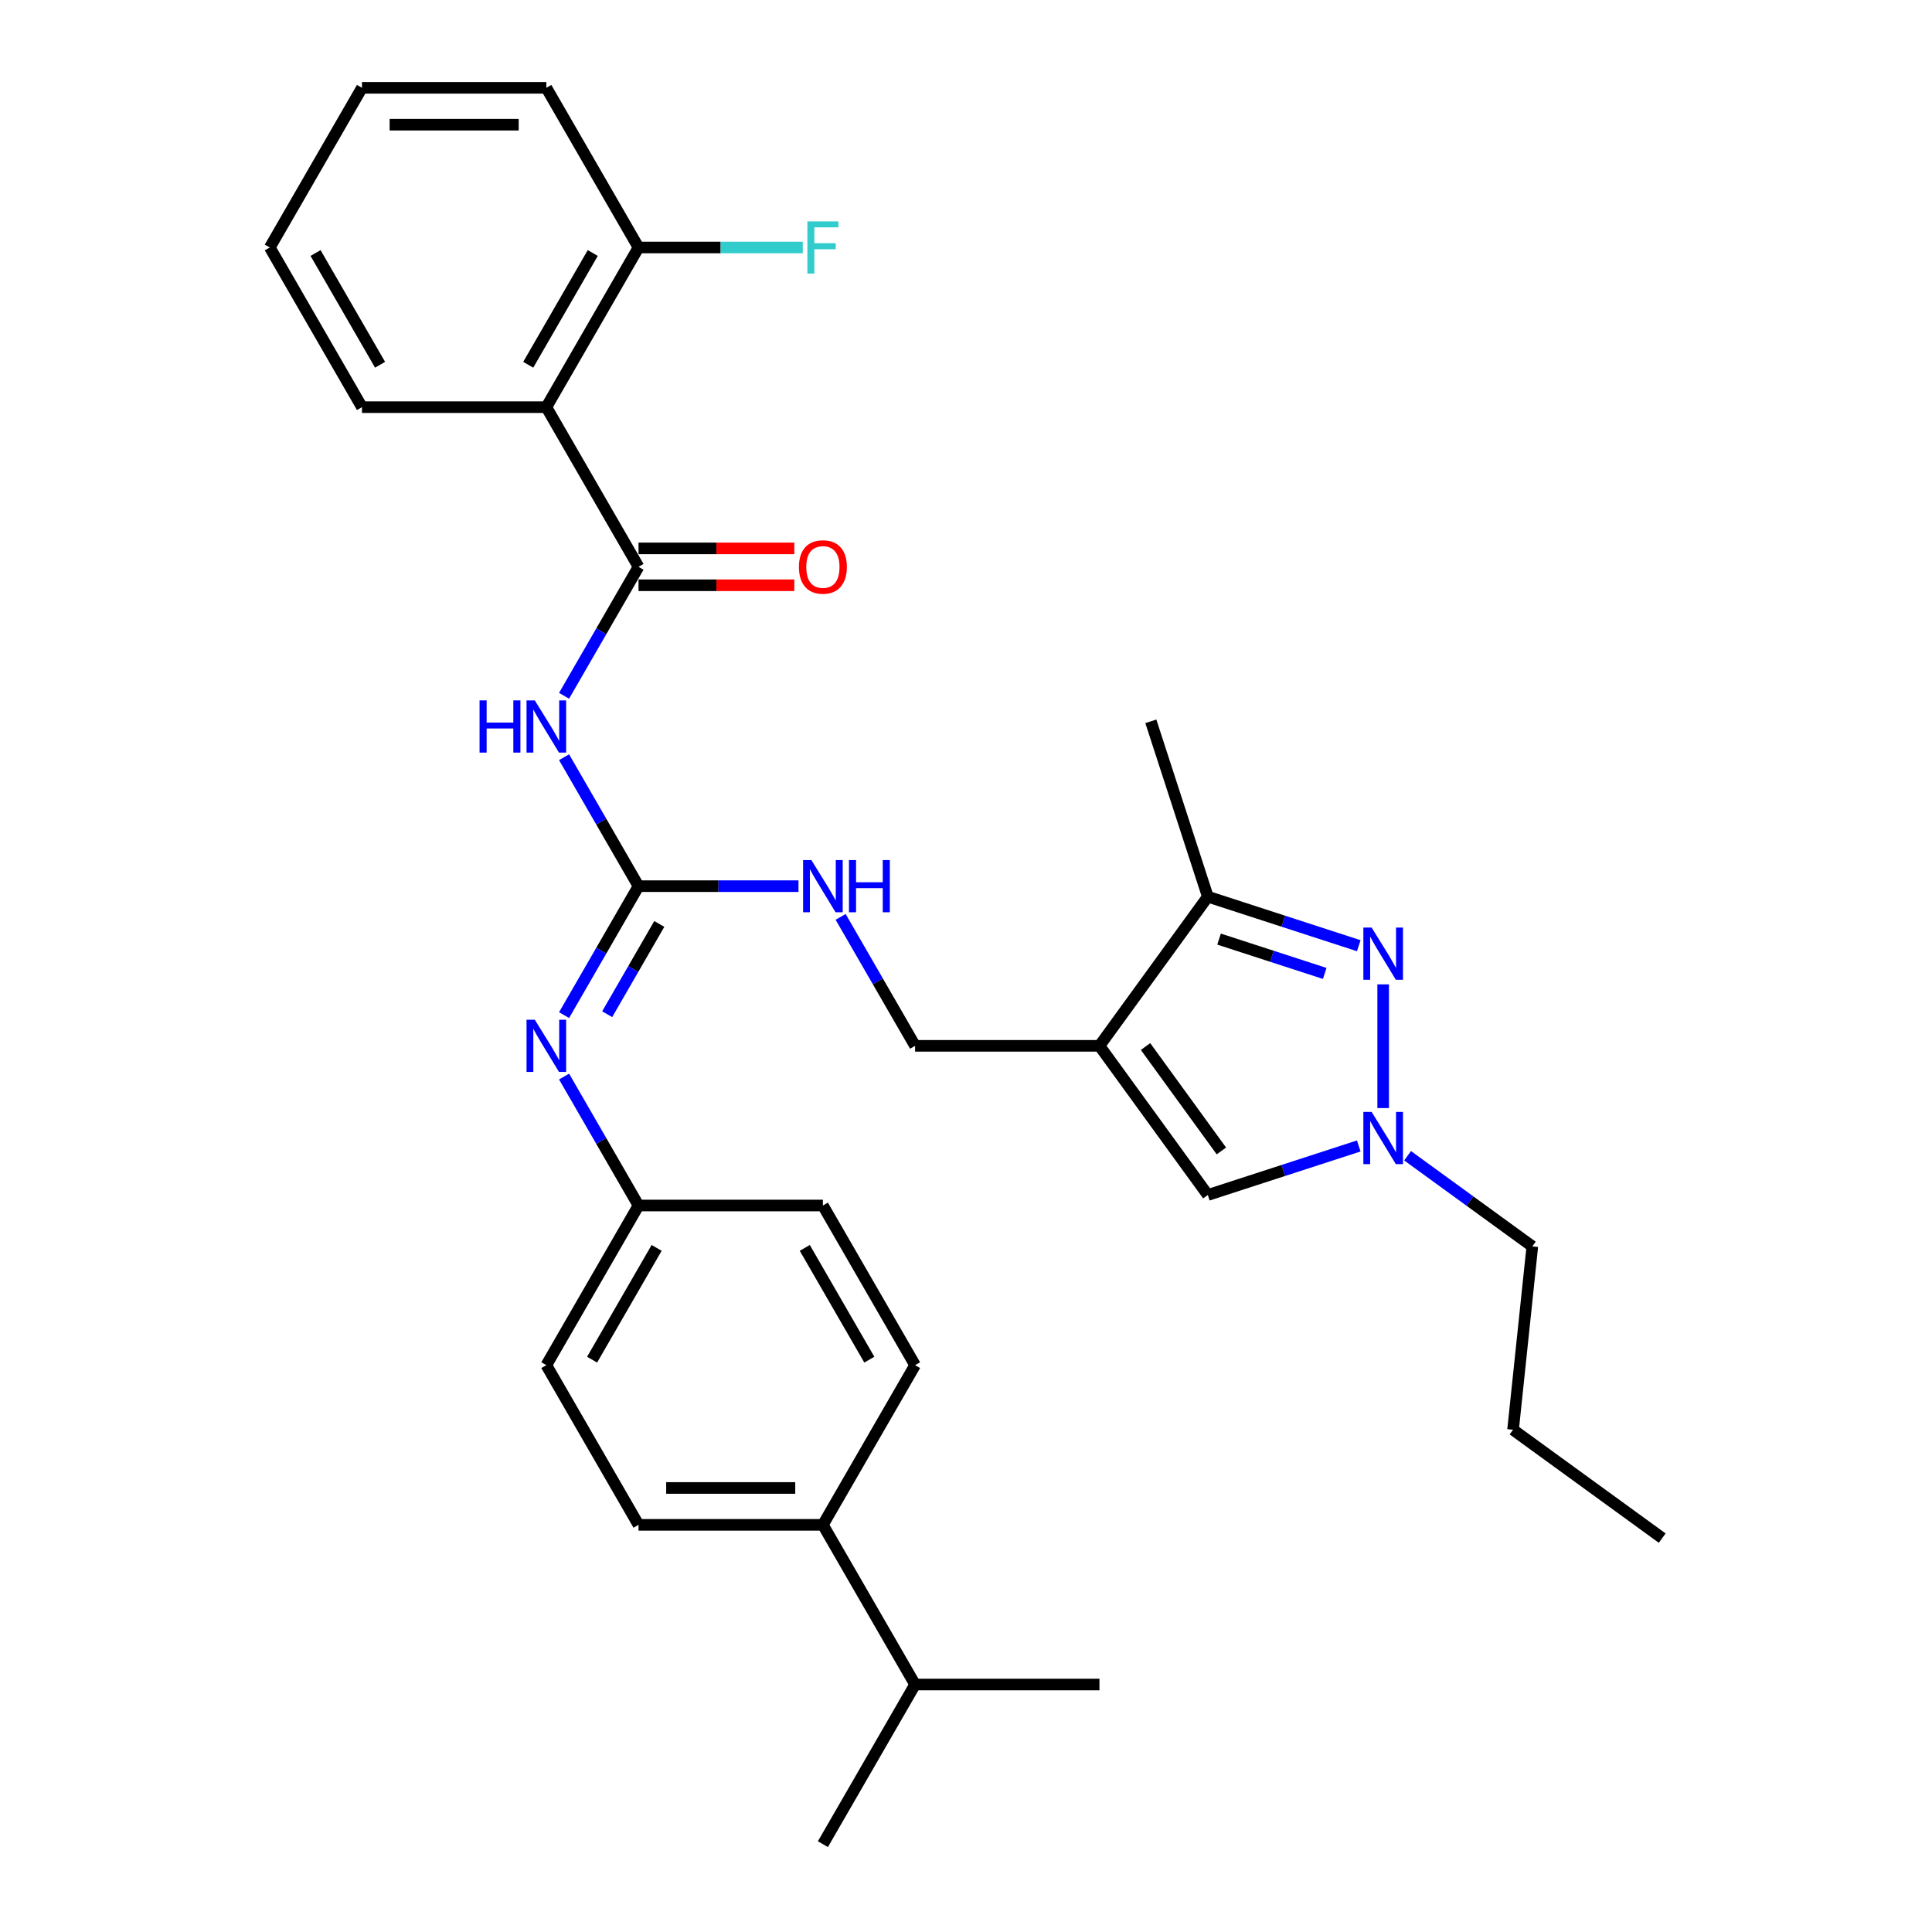 <?xml version='1.0' encoding='iso-8859-1'?>
<svg version='1.1' baseProfile='full'
              xmlns='http://www.w3.org/2000/svg'
                      xmlns:rdkit='http://www.rdkit.org/xml'
                      xmlns:xlink='http://www.w3.org/1999/xlink'
                  xml:space='preserve'
width='1000px' height='1000px' viewBox='0 0 1000 1000'>
<!-- END OF HEADER -->
<rect style='opacity:1.0;fill:#FFFFFF;stroke:none' width='1000' height='1000' x='0' y='0'> </rect>
<path class='bond-6' d='M 569.075,541.322 L 625.167,464.118' style='fill:none;fill-rule:evenodd;stroke:#000000;stroke-width:6px;stroke-linecap:butt;stroke-linejoin:miter;stroke-opacity:1' />
<path class='bond-7' d='M 569.075,541.322 L 625.167,618.527' style='fill:none;fill-rule:evenodd;stroke:#000000;stroke-width:6px;stroke-linecap:butt;stroke-linejoin:miter;stroke-opacity:1' />
<path class='bond-7' d='M 592.929,541.685 L 632.194,595.728' style='fill:none;fill-rule:evenodd;stroke:#000000;stroke-width:6px;stroke-linecap:butt;stroke-linejoin:miter;stroke-opacity:1' />
<path class='bond-10' d='M 569.075,541.322 L 473.645,541.322' style='fill:none;fill-rule:evenodd;stroke:#000000;stroke-width:6px;stroke-linecap:butt;stroke-linejoin:miter;stroke-opacity:1' />
<path class='bond-0' d='M 703.291,489.502 L 664.229,476.81' style='fill:none;fill-rule:evenodd;stroke:#0000FF;stroke-width:6px;stroke-linecap:butt;stroke-linejoin:miter;stroke-opacity:1' />
<path class='bond-0' d='M 664.229,476.81 L 625.167,464.118' style='fill:none;fill-rule:evenodd;stroke:#000000;stroke-width:6px;stroke-linecap:butt;stroke-linejoin:miter;stroke-opacity:1' />
<path class='bond-0' d='M 685.675,503.846 L 658.331,494.962' style='fill:none;fill-rule:evenodd;stroke:#0000FF;stroke-width:6px;stroke-linecap:butt;stroke-linejoin:miter;stroke-opacity:1' />
<path class='bond-0' d='M 658.331,494.962 L 630.988,486.077' style='fill:none;fill-rule:evenodd;stroke:#000000;stroke-width:6px;stroke-linecap:butt;stroke-linejoin:miter;stroke-opacity:1' />
<path class='bond-31' d='M 715.926,509.506 L 715.926,573.536' style='fill:none;fill-rule:evenodd;stroke:#0000FF;stroke-width:6px;stroke-linecap:butt;stroke-linejoin:miter;stroke-opacity:1' />
<path class='bond-1' d='M 330.5,293.388 L 311.232,326.761' style='fill:none;fill-rule:evenodd;stroke:#000000;stroke-width:6px;stroke-linecap:butt;stroke-linejoin:miter;stroke-opacity:1' />
<path class='bond-1' d='M 311.232,326.761 L 291.964,360.134' style='fill:none;fill-rule:evenodd;stroke:#0000FF;stroke-width:6px;stroke-linecap:butt;stroke-linejoin:miter;stroke-opacity:1' />
<path class='bond-5' d='M 330.5,293.388 L 282.785,210.744' style='fill:none;fill-rule:evenodd;stroke:#000000;stroke-width:6px;stroke-linecap:butt;stroke-linejoin:miter;stroke-opacity:1' />
<path class='bond-12' d='M 330.5,302.931 L 370.819,302.931' style='fill:none;fill-rule:evenodd;stroke:#000000;stroke-width:6px;stroke-linecap:butt;stroke-linejoin:miter;stroke-opacity:1' />
<path class='bond-12' d='M 370.819,302.931 L 411.138,302.931' style='fill:none;fill-rule:evenodd;stroke:#FF0000;stroke-width:6px;stroke-linecap:butt;stroke-linejoin:miter;stroke-opacity:1' />
<path class='bond-12' d='M 330.5,283.845 L 370.819,283.845' style='fill:none;fill-rule:evenodd;stroke:#000000;stroke-width:6px;stroke-linecap:butt;stroke-linejoin:miter;stroke-opacity:1' />
<path class='bond-12' d='M 370.819,283.845 L 411.138,283.845' style='fill:none;fill-rule:evenodd;stroke:#FF0000;stroke-width:6px;stroke-linecap:butt;stroke-linejoin:miter;stroke-opacity:1' />
<path class='bond-2' d='M 291.964,391.932 L 311.232,425.305' style='fill:none;fill-rule:evenodd;stroke:#0000FF;stroke-width:6px;stroke-linecap:butt;stroke-linejoin:miter;stroke-opacity:1' />
<path class='bond-2' d='M 311.232,425.305 L 330.5,458.678' style='fill:none;fill-rule:evenodd;stroke:#000000;stroke-width:6px;stroke-linecap:butt;stroke-linejoin:miter;stroke-opacity:1' />
<path class='bond-3' d='M 330.5,458.678 L 371.898,458.678' style='fill:none;fill-rule:evenodd;stroke:#000000;stroke-width:6px;stroke-linecap:butt;stroke-linejoin:miter;stroke-opacity:1' />
<path class='bond-3' d='M 371.898,458.678 L 413.295,458.678' style='fill:none;fill-rule:evenodd;stroke:#0000FF;stroke-width:6px;stroke-linecap:butt;stroke-linejoin:miter;stroke-opacity:1' />
<path class='bond-8' d='M 330.5,458.678 L 311.232,492.051' style='fill:none;fill-rule:evenodd;stroke:#000000;stroke-width:6px;stroke-linecap:butt;stroke-linejoin:miter;stroke-opacity:1' />
<path class='bond-8' d='M 311.232,492.051 L 291.964,525.424' style='fill:none;fill-rule:evenodd;stroke:#0000FF;stroke-width:6px;stroke-linecap:butt;stroke-linejoin:miter;stroke-opacity:1' />
<path class='bond-8' d='M 341.249,478.233 L 327.761,501.594' style='fill:none;fill-rule:evenodd;stroke:#000000;stroke-width:6px;stroke-linecap:butt;stroke-linejoin:miter;stroke-opacity:1' />
<path class='bond-8' d='M 327.761,501.594 L 314.274,524.955' style='fill:none;fill-rule:evenodd;stroke:#0000FF;stroke-width:6px;stroke-linecap:butt;stroke-linejoin:miter;stroke-opacity:1' />
<path class='bond-4' d='M 703.291,593.143 L 664.229,605.835' style='fill:none;fill-rule:evenodd;stroke:#0000FF;stroke-width:6px;stroke-linecap:butt;stroke-linejoin:miter;stroke-opacity:1' />
<path class='bond-4' d='M 664.229,605.835 L 625.167,618.527' style='fill:none;fill-rule:evenodd;stroke:#000000;stroke-width:6px;stroke-linecap:butt;stroke-linejoin:miter;stroke-opacity:1' />
<path class='bond-22' d='M 728.561,598.217 L 760.846,621.673' style='fill:none;fill-rule:evenodd;stroke:#0000FF;stroke-width:6px;stroke-linecap:butt;stroke-linejoin:miter;stroke-opacity:1' />
<path class='bond-22' d='M 760.846,621.673 L 793.13,645.129' style='fill:none;fill-rule:evenodd;stroke:#000000;stroke-width:6px;stroke-linecap:butt;stroke-linejoin:miter;stroke-opacity:1' />
<path class='bond-11' d='M 282.785,210.744 L 330.5,128.099' style='fill:none;fill-rule:evenodd;stroke:#000000;stroke-width:6px;stroke-linecap:butt;stroke-linejoin:miter;stroke-opacity:1' />
<path class='bond-11' d='M 273.414,188.804 L 306.814,130.953' style='fill:none;fill-rule:evenodd;stroke:#000000;stroke-width:6px;stroke-linecap:butt;stroke-linejoin:miter;stroke-opacity:1' />
<path class='bond-21' d='M 282.785,210.744 L 187.355,210.744' style='fill:none;fill-rule:evenodd;stroke:#000000;stroke-width:6px;stroke-linecap:butt;stroke-linejoin:miter;stroke-opacity:1' />
<path class='bond-23' d='M 625.167,464.118 L 595.677,373.359' style='fill:none;fill-rule:evenodd;stroke:#000000;stroke-width:6px;stroke-linecap:butt;stroke-linejoin:miter;stroke-opacity:1' />
<path class='bond-14' d='M 291.964,557.221 L 311.232,590.594' style='fill:none;fill-rule:evenodd;stroke:#0000FF;stroke-width:6px;stroke-linecap:butt;stroke-linejoin:miter;stroke-opacity:1' />
<path class='bond-14' d='M 311.232,590.594 L 330.5,623.967' style='fill:none;fill-rule:evenodd;stroke:#000000;stroke-width:6px;stroke-linecap:butt;stroke-linejoin:miter;stroke-opacity:1' />
<path class='bond-9' d='M 435.109,474.576 L 454.377,507.949' style='fill:none;fill-rule:evenodd;stroke:#0000FF;stroke-width:6px;stroke-linecap:butt;stroke-linejoin:miter;stroke-opacity:1' />
<path class='bond-9' d='M 454.377,507.949 L 473.645,541.322' style='fill:none;fill-rule:evenodd;stroke:#000000;stroke-width:6px;stroke-linecap:butt;stroke-linejoin:miter;stroke-opacity:1' />
<path class='bond-17' d='M 330.5,128.099 L 373.005,128.099' style='fill:none;fill-rule:evenodd;stroke:#000000;stroke-width:6px;stroke-linecap:butt;stroke-linejoin:miter;stroke-opacity:1' />
<path class='bond-17' d='M 373.005,128.099 L 415.509,128.099' style='fill:none;fill-rule:evenodd;stroke:#33CCCC;stroke-width:6px;stroke-linecap:butt;stroke-linejoin:miter;stroke-opacity:1' />
<path class='bond-24' d='M 330.5,128.099 L 282.785,45.455' style='fill:none;fill-rule:evenodd;stroke:#000000;stroke-width:6px;stroke-linecap:butt;stroke-linejoin:miter;stroke-opacity:1' />
<path class='bond-13' d='M 425.93,789.256 L 330.5,789.256' style='fill:none;fill-rule:evenodd;stroke:#000000;stroke-width:6px;stroke-linecap:butt;stroke-linejoin:miter;stroke-opacity:1' />
<path class='bond-13' d='M 411.615,770.17 L 344.815,770.17' style='fill:none;fill-rule:evenodd;stroke:#000000;stroke-width:6px;stroke-linecap:butt;stroke-linejoin:miter;stroke-opacity:1' />
<path class='bond-18' d='M 425.93,789.256 L 473.645,871.901' style='fill:none;fill-rule:evenodd;stroke:#000000;stroke-width:6px;stroke-linecap:butt;stroke-linejoin:miter;stroke-opacity:1' />
<path class='bond-32' d='M 425.93,789.256 L 473.645,706.612' style='fill:none;fill-rule:evenodd;stroke:#000000;stroke-width:6px;stroke-linecap:butt;stroke-linejoin:miter;stroke-opacity:1' />
<path class='bond-19' d='M 330.5,623.967 L 425.93,623.967' style='fill:none;fill-rule:evenodd;stroke:#000000;stroke-width:6px;stroke-linecap:butt;stroke-linejoin:miter;stroke-opacity:1' />
<path class='bond-20' d='M 330.5,623.967 L 282.785,706.612' style='fill:none;fill-rule:evenodd;stroke:#000000;stroke-width:6px;stroke-linecap:butt;stroke-linejoin:miter;stroke-opacity:1' />
<path class='bond-20' d='M 339.872,645.907 L 306.471,703.758' style='fill:none;fill-rule:evenodd;stroke:#000000;stroke-width:6px;stroke-linecap:butt;stroke-linejoin:miter;stroke-opacity:1' />
<path class='bond-15' d='M 473.645,706.612 L 425.93,623.967' style='fill:none;fill-rule:evenodd;stroke:#000000;stroke-width:6px;stroke-linecap:butt;stroke-linejoin:miter;stroke-opacity:1' />
<path class='bond-15' d='M 449.959,703.758 L 416.558,645.907' style='fill:none;fill-rule:evenodd;stroke:#000000;stroke-width:6px;stroke-linecap:butt;stroke-linejoin:miter;stroke-opacity:1' />
<path class='bond-16' d='M 330.5,789.256 L 282.785,706.612' style='fill:none;fill-rule:evenodd;stroke:#000000;stroke-width:6px;stroke-linecap:butt;stroke-linejoin:miter;stroke-opacity:1' />
<path class='bond-25' d='M 473.645,871.901 L 425.93,954.545' style='fill:none;fill-rule:evenodd;stroke:#000000;stroke-width:6px;stroke-linecap:butt;stroke-linejoin:miter;stroke-opacity:1' />
<path class='bond-26' d='M 473.645,871.901 L 569.075,871.901' style='fill:none;fill-rule:evenodd;stroke:#000000;stroke-width:6px;stroke-linecap:butt;stroke-linejoin:miter;stroke-opacity:1' />
<path class='bond-28' d='M 187.355,210.744 L 139.641,128.099' style='fill:none;fill-rule:evenodd;stroke:#000000;stroke-width:6px;stroke-linecap:butt;stroke-linejoin:miter;stroke-opacity:1' />
<path class='bond-28' d='M 196.727,188.804 L 163.327,130.953' style='fill:none;fill-rule:evenodd;stroke:#000000;stroke-width:6px;stroke-linecap:butt;stroke-linejoin:miter;stroke-opacity:1' />
<path class='bond-27' d='M 793.13,645.129 L 783.155,740.036' style='fill:none;fill-rule:evenodd;stroke:#000000;stroke-width:6px;stroke-linecap:butt;stroke-linejoin:miter;stroke-opacity:1' />
<path class='bond-33' d='M 282.785,45.455 L 187.355,45.455' style='fill:none;fill-rule:evenodd;stroke:#000000;stroke-width:6px;stroke-linecap:butt;stroke-linejoin:miter;stroke-opacity:1' />
<path class='bond-33' d='M 268.471,64.54 L 201.67,64.54' style='fill:none;fill-rule:evenodd;stroke:#000000;stroke-width:6px;stroke-linecap:butt;stroke-linejoin:miter;stroke-opacity:1' />
<path class='bond-29' d='M 783.155,740.036 L 860.359,796.129' style='fill:none;fill-rule:evenodd;stroke:#000000;stroke-width:6px;stroke-linecap:butt;stroke-linejoin:miter;stroke-opacity:1' />
<path class='bond-30' d='M 139.641,128.099 L 187.355,45.455' style='fill:none;fill-rule:evenodd;stroke:#000000;stroke-width:6px;stroke-linecap:butt;stroke-linejoin:miter;stroke-opacity:1' />
<path  class='atom-1' d='M 709.952 480.095
L 718.808 494.409
Q 719.686 495.821, 721.098 498.379
Q 722.511 500.936, 722.587 501.089
L 722.587 480.095
L 726.175 480.095
L 726.175 507.12
L 722.472 507.12
L 712.968 491.47
Q 711.861 489.638, 710.677 487.538
Q 709.532 485.439, 709.189 484.79
L 709.189 507.12
L 705.677 507.12
L 705.677 480.095
L 709.952 480.095
' fill='#0000FF'/>
<path  class='atom-3' d='M 248.221 362.52
L 251.885 362.52
L 251.885 374.01
L 265.703 374.01
L 265.703 362.52
L 269.368 362.52
L 269.368 389.546
L 265.703 389.546
L 265.703 377.064
L 251.885 377.064
L 251.885 389.546
L 248.221 389.546
L 248.221 362.52
' fill='#0000FF'/>
<path  class='atom-3' d='M 276.811 362.52
L 285.667 376.835
Q 286.545 378.247, 287.958 380.805
Q 289.37 383.362, 289.446 383.515
L 289.446 362.52
L 293.034 362.52
L 293.034 389.546
L 289.332 389.546
L 279.827 373.895
Q 278.72 372.063, 277.537 369.964
Q 276.391 367.864, 276.048 367.215
L 276.048 389.546
L 272.536 389.546
L 272.536 362.52
L 276.811 362.52
' fill='#0000FF'/>
<path  class='atom-5' d='M 709.952 575.524
L 718.808 589.839
Q 719.686 591.251, 721.098 593.809
Q 722.511 596.366, 722.587 596.519
L 722.587 575.524
L 726.175 575.524
L 726.175 602.55
L 722.472 602.55
L 712.968 586.9
Q 711.861 585.067, 710.677 582.968
Q 709.532 580.868, 709.189 580.219
L 709.189 602.55
L 705.677 602.55
L 705.677 575.524
L 709.952 575.524
' fill='#0000FF'/>
<path  class='atom-9' d='M 276.811 527.809
L 285.667 542.124
Q 286.545 543.536, 287.958 546.094
Q 289.37 548.651, 289.446 548.804
L 289.446 527.809
L 293.034 527.809
L 293.034 554.835
L 289.332 554.835
L 279.827 539.185
Q 278.72 537.352, 277.537 535.253
Q 276.391 533.154, 276.048 532.505
L 276.048 554.835
L 272.536 554.835
L 272.536 527.809
L 276.811 527.809
' fill='#0000FF'/>
<path  class='atom-10' d='M 419.956 445.165
L 428.812 459.479
Q 429.69 460.892, 431.102 463.449
Q 432.515 466.007, 432.591 466.159
L 432.591 445.165
L 436.179 445.165
L 436.179 472.191
L 432.476 472.191
L 422.972 456.54
Q 421.865 454.708, 420.681 452.608
Q 419.536 450.509, 419.193 449.86
L 419.193 472.191
L 415.681 472.191
L 415.681 445.165
L 419.956 445.165
' fill='#0000FF'/>
<path  class='atom-10' d='M 439.424 445.165
L 443.088 445.165
L 443.088 456.655
L 456.906 456.655
L 456.906 445.165
L 460.571 445.165
L 460.571 472.191
L 456.906 472.191
L 456.906 459.708
L 443.088 459.708
L 443.088 472.191
L 439.424 472.191
L 439.424 445.165
' fill='#0000FF'/>
<path  class='atom-13' d='M 413.524 293.465
Q 413.524 286.976, 416.73 283.349
Q 419.937 279.723, 425.93 279.723
Q 431.923 279.723, 435.129 283.349
Q 438.336 286.976, 438.336 293.465
Q 438.336 300.03, 435.091 303.771
Q 431.847 307.474, 425.93 307.474
Q 419.975 307.474, 416.73 303.771
Q 413.524 300.069, 413.524 293.465
M 425.93 304.42
Q 430.052 304.42, 432.266 301.672
Q 434.519 298.885, 434.519 293.465
Q 434.519 288.159, 432.266 285.487
Q 430.052 282.777, 425.93 282.777
Q 421.807 282.777, 419.555 285.449
Q 417.341 288.121, 417.341 293.465
Q 417.341 298.923, 419.555 301.672
Q 421.807 304.42, 425.93 304.42
' fill='#FF0000'/>
<path  class='atom-18' d='M 417.895 114.586
L 433.965 114.586
L 433.965 117.678
L 421.521 117.678
L 421.521 125.885
L 432.591 125.885
L 432.591 129.015
L 421.521 129.015
L 421.521 141.612
L 417.895 141.612
L 417.895 114.586
' fill='#33CCCC'/>
</svg>
